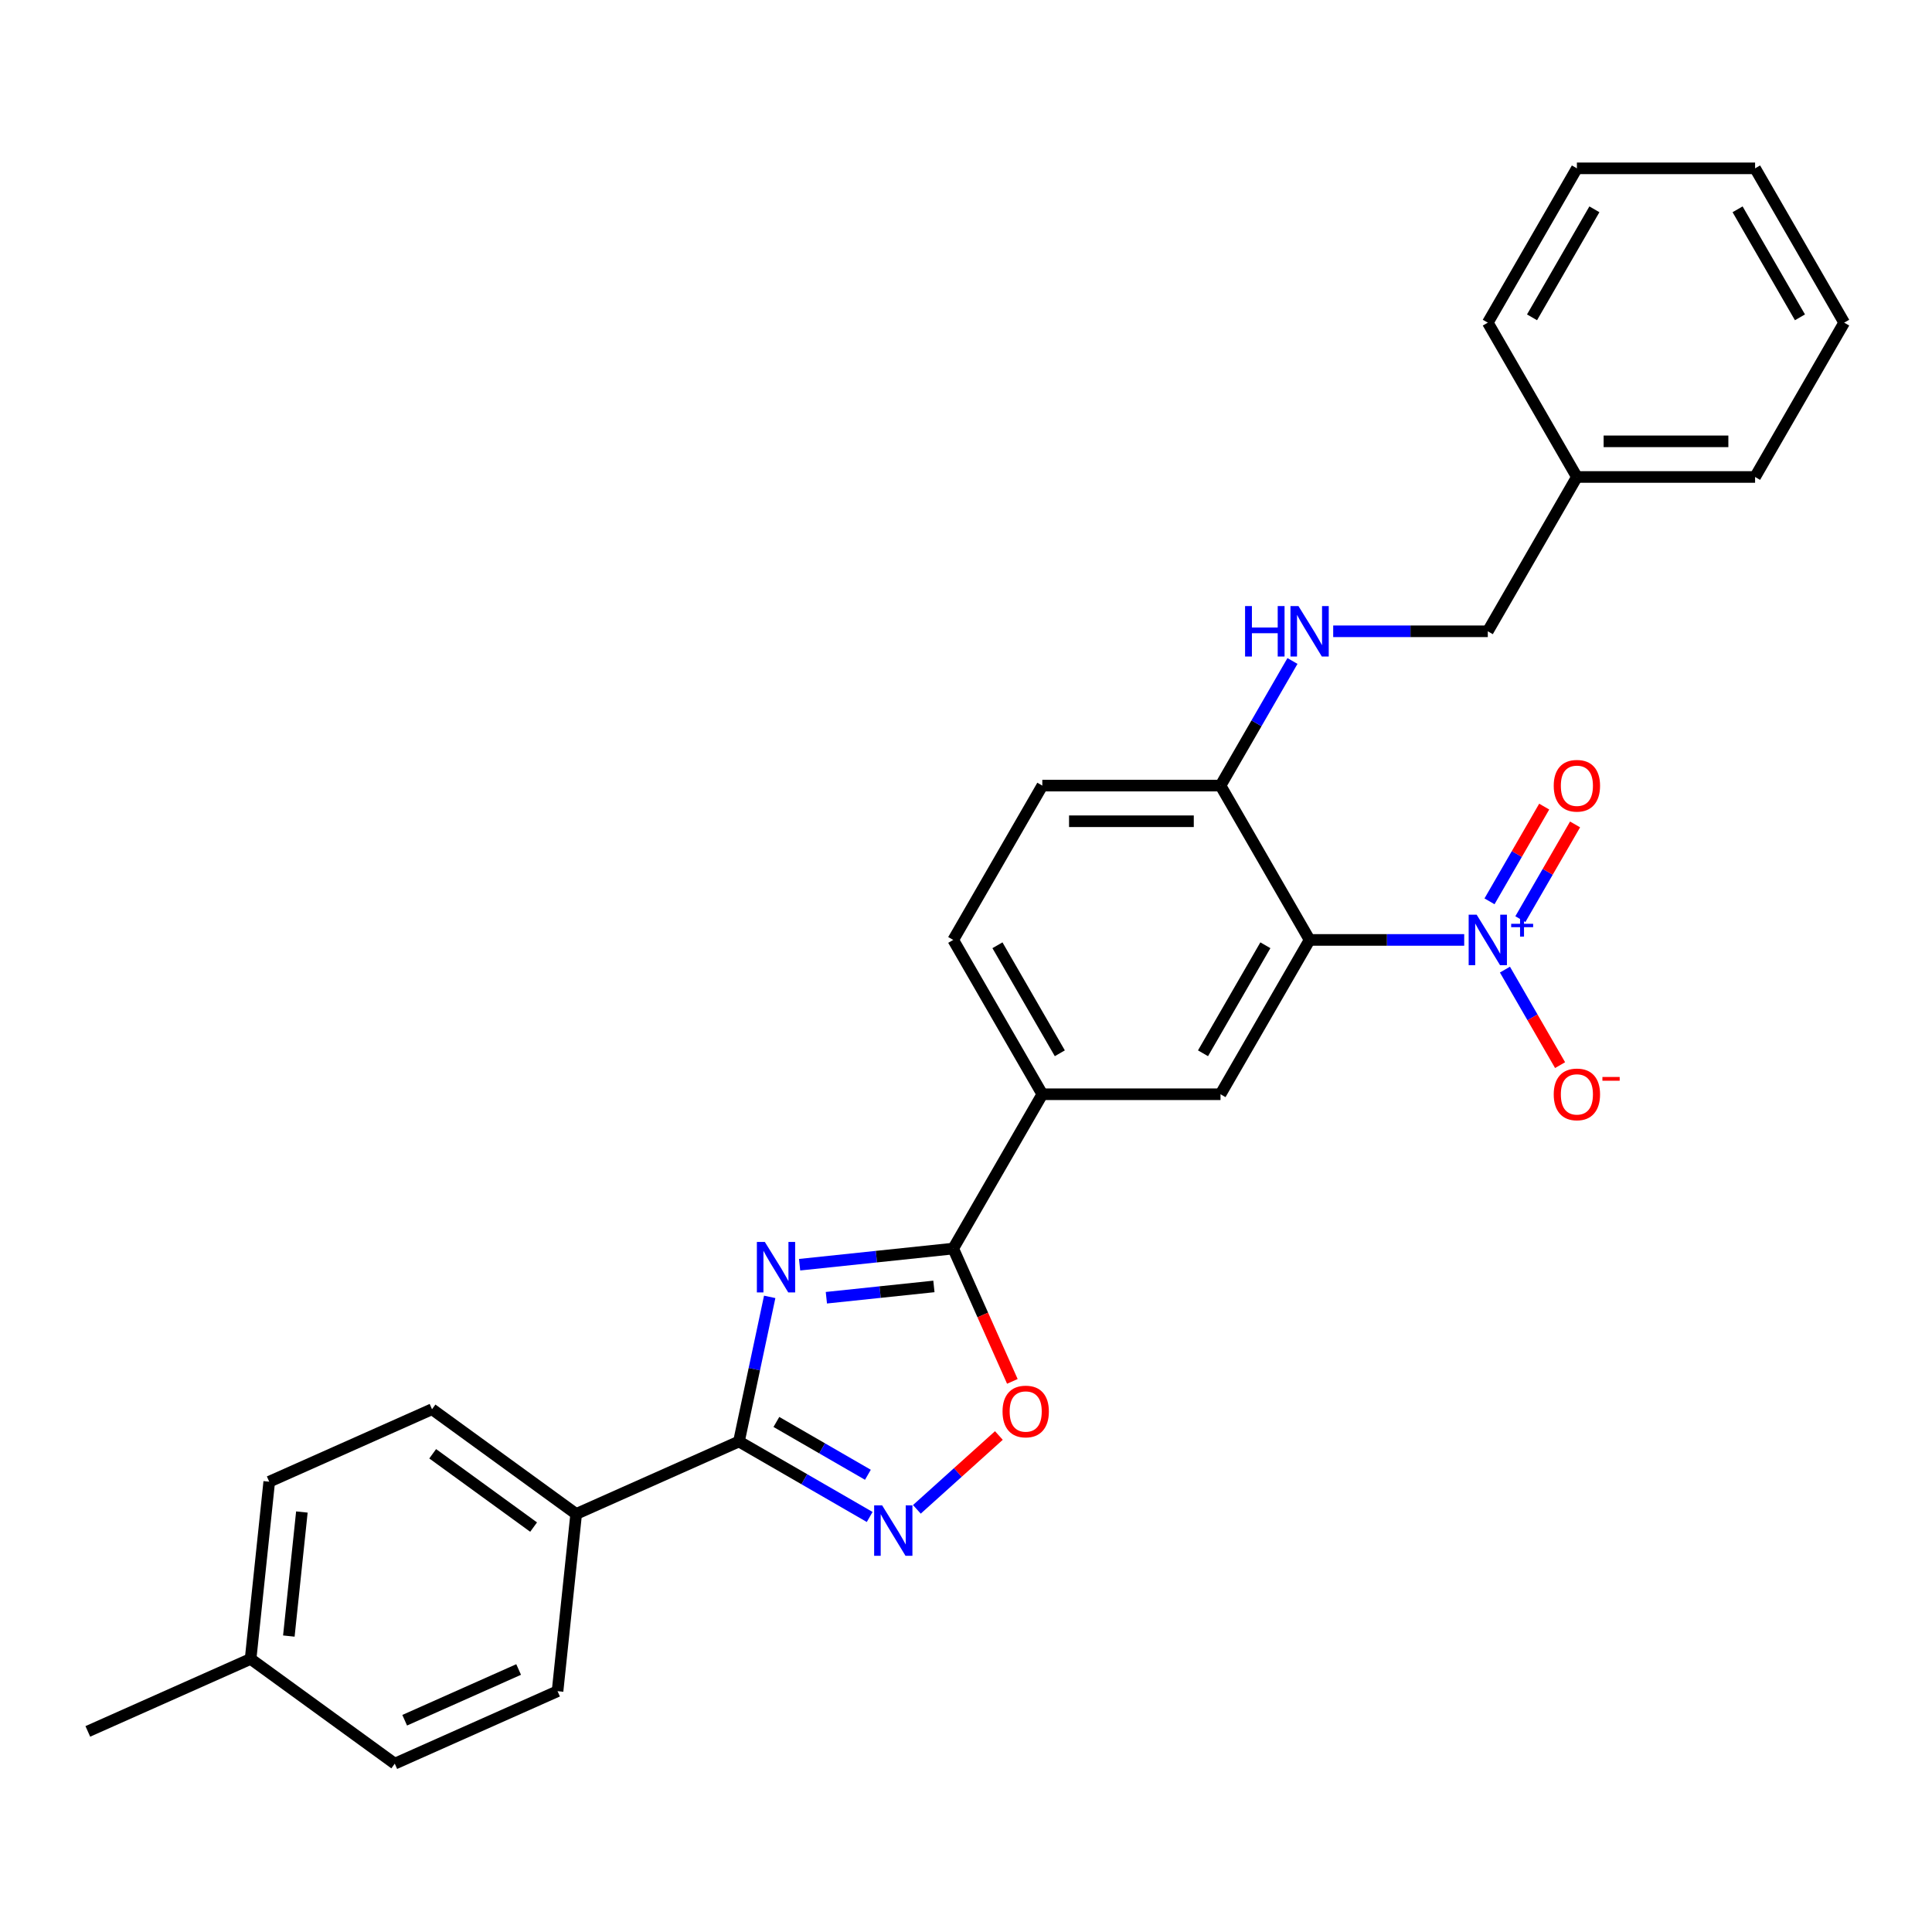 <?xml version='1.0' encoding='iso-8859-1'?>
<svg version='1.1' baseProfile='full'
              xmlns='http://www.w3.org/2000/svg'
                      xmlns:rdkit='http://www.rdkit.org/xml'
                      xmlns:xlink='http://www.w3.org/1999/xlink'
                  xml:space='preserve'
width='1000px' height='1000px' viewBox='0 0 1000 1000'>
<!-- END OF HEADER -->
<rect style='opacity:1.0;fill:#FFFFFF;stroke:none' width='1000' height='1000' x='0' y='0'> </rect>
<path class='bond-2' d='M 398.395,671.263 L 390.44,708.688' style='fill:none;fill-rule:evenodd;stroke:#0000FF;stroke-width:6px;stroke-linecap:butt;stroke-linejoin:miter;stroke-opacity:1' />
<path class='bond-2' d='M 390.44,708.688 L 382.485,746.113' style='fill:none;fill-rule:evenodd;stroke:#000000;stroke-width:6px;stroke-linecap:butt;stroke-linejoin:miter;stroke-opacity:1' />
<path class='bond-3' d='M 413.873,654.614 L 453.63,650.435' style='fill:none;fill-rule:evenodd;stroke:#0000FF;stroke-width:6px;stroke-linecap:butt;stroke-linejoin:miter;stroke-opacity:1' />
<path class='bond-3' d='M 453.63,650.435 L 493.388,646.256' style='fill:none;fill-rule:evenodd;stroke:#000000;stroke-width:6px;stroke-linecap:butt;stroke-linejoin:miter;stroke-opacity:1' />
<path class='bond-3' d='M 427.728,671.705 L 455.558,668.78' style='fill:none;fill-rule:evenodd;stroke:#0000FF;stroke-width:6px;stroke-linecap:butt;stroke-linejoin:miter;stroke-opacity:1' />
<path class='bond-3' d='M 455.558,668.78 L 483.389,665.855' style='fill:none;fill-rule:evenodd;stroke:#000000;stroke-width:6px;stroke-linecap:butt;stroke-linejoin:miter;stroke-opacity:1' />
<path class='bond-0' d='M 757.871,486.507 L 717.861,486.507' style='fill:none;fill-rule:evenodd;stroke:#0000FF;stroke-width:6px;stroke-linecap:butt;stroke-linejoin:miter;stroke-opacity:1' />
<path class='bond-0' d='M 717.861,486.507 L 677.851,486.507' style='fill:none;fill-rule:evenodd;stroke:#000000;stroke-width:6px;stroke-linecap:butt;stroke-linejoin:miter;stroke-opacity:1' />
<path class='bond-10' d='M 778.954,501.873 L 793.226,526.592' style='fill:none;fill-rule:evenodd;stroke:#0000FF;stroke-width:6px;stroke-linecap:butt;stroke-linejoin:miter;stroke-opacity:1' />
<path class='bond-10' d='M 793.226,526.592 L 807.498,551.312' style='fill:none;fill-rule:evenodd;stroke:#FF0000;stroke-width:6px;stroke-linecap:butt;stroke-linejoin:miter;stroke-opacity:1' />
<path class='bond-12' d='M 786.941,475.753 L 801.096,451.236' style='fill:none;fill-rule:evenodd;stroke:#0000FF;stroke-width:6px;stroke-linecap:butt;stroke-linejoin:miter;stroke-opacity:1' />
<path class='bond-12' d='M 801.096,451.236 L 815.251,426.719' style='fill:none;fill-rule:evenodd;stroke:#FF0000;stroke-width:6px;stroke-linecap:butt;stroke-linejoin:miter;stroke-opacity:1' />
<path class='bond-12' d='M 770.966,466.529 L 785.121,442.013' style='fill:none;fill-rule:evenodd;stroke:#0000FF;stroke-width:6px;stroke-linecap:butt;stroke-linejoin:miter;stroke-opacity:1' />
<path class='bond-12' d='M 785.121,442.013 L 799.276,417.496' style='fill:none;fill-rule:evenodd;stroke:#FF0000;stroke-width:6px;stroke-linecap:butt;stroke-linejoin:miter;stroke-opacity:1' />
<path class='bond-1' d='M 677.851,486.507 L 631.735,566.382' style='fill:none;fill-rule:evenodd;stroke:#000000;stroke-width:6px;stroke-linecap:butt;stroke-linejoin:miter;stroke-opacity:1' />
<path class='bond-1' d='M 654.958,489.265 L 622.677,545.177' style='fill:none;fill-rule:evenodd;stroke:#000000;stroke-width:6px;stroke-linecap:butt;stroke-linejoin:miter;stroke-opacity:1' />
<path class='bond-29' d='M 677.851,486.507 L 631.735,406.632' style='fill:none;fill-rule:evenodd;stroke:#000000;stroke-width:6px;stroke-linecap:butt;stroke-linejoin:miter;stroke-opacity:1' />
<path class='bond-4' d='M 382.485,746.113 L 416.317,765.646' style='fill:none;fill-rule:evenodd;stroke:#000000;stroke-width:6px;stroke-linecap:butt;stroke-linejoin:miter;stroke-opacity:1' />
<path class='bond-4' d='M 416.317,765.646 L 450.149,785.179' style='fill:none;fill-rule:evenodd;stroke:#0000FF;stroke-width:6px;stroke-linecap:butt;stroke-linejoin:miter;stroke-opacity:1' />
<path class='bond-4' d='M 401.858,735.998 L 425.54,749.671' style='fill:none;fill-rule:evenodd;stroke:#000000;stroke-width:6px;stroke-linecap:butt;stroke-linejoin:miter;stroke-opacity:1' />
<path class='bond-4' d='M 425.54,749.671 L 449.222,763.344' style='fill:none;fill-rule:evenodd;stroke:#0000FF;stroke-width:6px;stroke-linecap:butt;stroke-linejoin:miter;stroke-opacity:1' />
<path class='bond-9' d='M 382.485,746.113 L 298.228,783.627' style='fill:none;fill-rule:evenodd;stroke:#000000;stroke-width:6px;stroke-linecap:butt;stroke-linejoin:miter;stroke-opacity:1' />
<path class='bond-5' d='M 493.388,646.256 L 508.691,680.629' style='fill:none;fill-rule:evenodd;stroke:#000000;stroke-width:6px;stroke-linecap:butt;stroke-linejoin:miter;stroke-opacity:1' />
<path class='bond-5' d='M 508.691,680.629 L 523.995,715.001' style='fill:none;fill-rule:evenodd;stroke:#FF0000;stroke-width:6px;stroke-linecap:butt;stroke-linejoin:miter;stroke-opacity:1' />
<path class='bond-7' d='M 493.388,646.256 L 539.503,566.382' style='fill:none;fill-rule:evenodd;stroke:#000000;stroke-width:6px;stroke-linecap:butt;stroke-linejoin:miter;stroke-opacity:1' />
<path class='bond-28' d='M 474.572,781.234 L 495.794,762.125' style='fill:none;fill-rule:evenodd;stroke:#0000FF;stroke-width:6px;stroke-linecap:butt;stroke-linejoin:miter;stroke-opacity:1' />
<path class='bond-28' d='M 495.794,762.125 L 517.017,743.016' style='fill:none;fill-rule:evenodd;stroke:#FF0000;stroke-width:6px;stroke-linecap:butt;stroke-linejoin:miter;stroke-opacity:1' />
<path class='bond-6' d='M 631.735,566.382 L 539.503,566.382' style='fill:none;fill-rule:evenodd;stroke:#000000;stroke-width:6px;stroke-linecap:butt;stroke-linejoin:miter;stroke-opacity:1' />
<path class='bond-13' d='M 539.503,566.382 L 493.388,486.507' style='fill:none;fill-rule:evenodd;stroke:#000000;stroke-width:6px;stroke-linecap:butt;stroke-linejoin:miter;stroke-opacity:1' />
<path class='bond-13' d='M 548.561,545.177 L 516.28,489.265' style='fill:none;fill-rule:evenodd;stroke:#000000;stroke-width:6px;stroke-linecap:butt;stroke-linejoin:miter;stroke-opacity:1' />
<path class='bond-8' d='M 631.735,406.632 L 539.503,406.632' style='fill:none;fill-rule:evenodd;stroke:#000000;stroke-width:6px;stroke-linecap:butt;stroke-linejoin:miter;stroke-opacity:1' />
<path class='bond-8' d='M 617.9,425.078 L 553.338,425.078' style='fill:none;fill-rule:evenodd;stroke:#000000;stroke-width:6px;stroke-linecap:butt;stroke-linejoin:miter;stroke-opacity:1' />
<path class='bond-11' d='M 631.735,406.632 L 650.357,374.377' style='fill:none;fill-rule:evenodd;stroke:#000000;stroke-width:6px;stroke-linecap:butt;stroke-linejoin:miter;stroke-opacity:1' />
<path class='bond-11' d='M 650.357,374.377 L 668.979,342.123' style='fill:none;fill-rule:evenodd;stroke:#0000FF;stroke-width:6px;stroke-linecap:butt;stroke-linejoin:miter;stroke-opacity:1' />
<path class='bond-15' d='M 298.228,783.627 L 223.611,729.415' style='fill:none;fill-rule:evenodd;stroke:#000000;stroke-width:6px;stroke-linecap:butt;stroke-linejoin:miter;stroke-opacity:1' />
<path class='bond-15' d='M 276.193,790.419 L 223.961,752.47' style='fill:none;fill-rule:evenodd;stroke:#000000;stroke-width:6px;stroke-linecap:butt;stroke-linejoin:miter;stroke-opacity:1' />
<path class='bond-16' d='M 298.228,783.627 L 288.587,875.354' style='fill:none;fill-rule:evenodd;stroke:#000000;stroke-width:6px;stroke-linecap:butt;stroke-linejoin:miter;stroke-opacity:1' />
<path class='bond-17' d='M 690.062,326.757 L 730.072,326.757' style='fill:none;fill-rule:evenodd;stroke:#0000FF;stroke-width:6px;stroke-linecap:butt;stroke-linejoin:miter;stroke-opacity:1' />
<path class='bond-17' d='M 730.072,326.757 L 770.082,326.757' style='fill:none;fill-rule:evenodd;stroke:#000000;stroke-width:6px;stroke-linecap:butt;stroke-linejoin:miter;stroke-opacity:1' />
<path class='bond-14' d='M 493.388,486.507 L 539.503,406.632' style='fill:none;fill-rule:evenodd;stroke:#000000;stroke-width:6px;stroke-linecap:butt;stroke-linejoin:miter;stroke-opacity:1' />
<path class='bond-18' d='M 223.611,729.415 L 139.353,766.929' style='fill:none;fill-rule:evenodd;stroke:#000000;stroke-width:6px;stroke-linecap:butt;stroke-linejoin:miter;stroke-opacity:1' />
<path class='bond-19' d='M 288.587,875.354 L 204.329,912.868' style='fill:none;fill-rule:evenodd;stroke:#000000;stroke-width:6px;stroke-linecap:butt;stroke-linejoin:miter;stroke-opacity:1' />
<path class='bond-19' d='M 268.445,864.129 L 209.465,890.389' style='fill:none;fill-rule:evenodd;stroke:#000000;stroke-width:6px;stroke-linecap:butt;stroke-linejoin:miter;stroke-opacity:1' />
<path class='bond-21' d='M 770.082,326.757 L 816.198,246.882' style='fill:none;fill-rule:evenodd;stroke:#000000;stroke-width:6px;stroke-linecap:butt;stroke-linejoin:miter;stroke-opacity:1' />
<path class='bond-30' d='M 139.353,766.929 L 129.712,858.655' style='fill:none;fill-rule:evenodd;stroke:#000000;stroke-width:6px;stroke-linecap:butt;stroke-linejoin:miter;stroke-opacity:1' />
<path class='bond-30' d='M 156.252,782.616 L 149.504,846.824' style='fill:none;fill-rule:evenodd;stroke:#000000;stroke-width:6px;stroke-linecap:butt;stroke-linejoin:miter;stroke-opacity:1' />
<path class='bond-20' d='M 204.329,912.868 L 129.712,858.655' style='fill:none;fill-rule:evenodd;stroke:#000000;stroke-width:6px;stroke-linecap:butt;stroke-linejoin:miter;stroke-opacity:1' />
<path class='bond-22' d='M 129.712,858.655 L 45.455,896.169' style='fill:none;fill-rule:evenodd;stroke:#000000;stroke-width:6px;stroke-linecap:butt;stroke-linejoin:miter;stroke-opacity:1' />
<path class='bond-23' d='M 816.198,246.882 L 908.43,246.882' style='fill:none;fill-rule:evenodd;stroke:#000000;stroke-width:6px;stroke-linecap:butt;stroke-linejoin:miter;stroke-opacity:1' />
<path class='bond-23' d='M 830.033,228.436 L 894.595,228.436' style='fill:none;fill-rule:evenodd;stroke:#000000;stroke-width:6px;stroke-linecap:butt;stroke-linejoin:miter;stroke-opacity:1' />
<path class='bond-24' d='M 816.198,246.882 L 770.082,167.007' style='fill:none;fill-rule:evenodd;stroke:#000000;stroke-width:6px;stroke-linecap:butt;stroke-linejoin:miter;stroke-opacity:1' />
<path class='bond-26' d='M 908.43,246.882 L 954.545,167.007' style='fill:none;fill-rule:evenodd;stroke:#000000;stroke-width:6px;stroke-linecap:butt;stroke-linejoin:miter;stroke-opacity:1' />
<path class='bond-25' d='M 770.082,167.007 L 816.198,87.132' style='fill:none;fill-rule:evenodd;stroke:#000000;stroke-width:6px;stroke-linecap:butt;stroke-linejoin:miter;stroke-opacity:1' />
<path class='bond-25' d='M 792.975,164.249 L 825.256,108.337' style='fill:none;fill-rule:evenodd;stroke:#000000;stroke-width:6px;stroke-linecap:butt;stroke-linejoin:miter;stroke-opacity:1' />
<path class='bond-27' d='M 816.198,87.132 L 908.43,87.132' style='fill:none;fill-rule:evenodd;stroke:#000000;stroke-width:6px;stroke-linecap:butt;stroke-linejoin:miter;stroke-opacity:1' />
<path class='bond-31' d='M 954.545,167.007 L 908.43,87.132' style='fill:none;fill-rule:evenodd;stroke:#000000;stroke-width:6px;stroke-linecap:butt;stroke-linejoin:miter;stroke-opacity:1' />
<path class='bond-31' d='M 931.653,164.249 L 899.372,108.337' style='fill:none;fill-rule:evenodd;stroke:#000000;stroke-width:6px;stroke-linecap:butt;stroke-linejoin:miter;stroke-opacity:1' />
<path  class='atom-0' d='M 395.888 642.837
L 404.447 656.672
Q 405.295 658.037, 406.66 660.509
Q 408.025 662.981, 408.099 663.128
L 408.099 642.837
L 411.567 642.837
L 411.567 668.957
L 407.988 668.957
L 398.802 653.831
Q 397.732 652.06, 396.589 650.031
Q 395.482 648.002, 395.15 647.375
L 395.15 668.957
L 391.756 668.957
L 391.756 642.837
L 395.888 642.837
' fill='#0000FF'/>
<path  class='atom-1' d='M 764.309 473.447
L 772.868 487.281
Q 773.716 488.647, 775.081 491.118
Q 776.446 493.59, 776.52 493.738
L 776.52 473.447
L 779.988 473.447
L 779.988 499.567
L 776.409 499.567
L 767.223 484.441
Q 766.153 482.67, 765.01 480.641
Q 763.903 478.612, 763.571 477.985
L 763.571 499.567
L 760.177 499.567
L 760.177 473.447
L 764.309 473.447
' fill='#0000FF'/>
<path  class='atom-1' d='M 782.179 478.155
L 786.781 478.155
L 786.781 473.31
L 788.827 473.31
L 788.827 478.155
L 793.55 478.155
L 793.55 479.908
L 788.827 479.908
L 788.827 484.778
L 786.781 484.778
L 786.781 479.908
L 782.179 479.908
L 782.179 478.155
' fill='#0000FF'/>
<path  class='atom-5' d='M 456.587 779.169
L 465.146 793.004
Q 465.994 794.369, 467.359 796.841
Q 468.724 799.313, 468.798 799.46
L 468.798 779.169
L 472.266 779.169
L 472.266 805.289
L 468.687 805.289
L 459.501 790.163
Q 458.431 788.392, 457.288 786.363
Q 456.181 784.334, 455.849 783.707
L 455.849 805.289
L 452.455 805.289
L 452.455 779.169
L 456.587 779.169
' fill='#0000FF'/>
<path  class='atom-6' d='M 518.912 730.588
Q 518.912 724.316, 522.011 720.811
Q 525.11 717.307, 530.902 717.307
Q 536.694 717.307, 539.793 720.811
Q 542.892 724.316, 542.892 730.588
Q 542.892 736.934, 539.756 740.549
Q 536.62 744.128, 530.902 744.128
Q 525.146 744.128, 522.011 740.549
Q 518.912 736.97, 518.912 730.588
M 530.902 741.176
Q 534.886 741.176, 537.026 738.52
Q 539.202 735.827, 539.202 730.588
Q 539.202 725.46, 537.026 722.877
Q 534.886 720.258, 530.902 720.258
Q 526.917 720.258, 524.741 722.841
Q 522.601 725.423, 522.601 730.588
Q 522.601 735.864, 524.741 738.52
Q 526.917 741.176, 530.902 741.176
' fill='#FF0000'/>
<path  class='atom-11' d='M 804.208 566.455
Q 804.208 560.184, 807.307 556.679
Q 810.406 553.174, 816.198 553.174
Q 821.99 553.174, 825.089 556.679
Q 828.188 560.184, 828.188 566.455
Q 828.188 572.801, 825.052 576.416
Q 821.916 579.995, 816.198 579.995
Q 810.443 579.995, 807.307 576.416
Q 804.208 572.838, 804.208 566.455
M 816.198 577.044
Q 820.183 577.044, 822.322 574.387
Q 824.499 571.694, 824.499 566.455
Q 824.499 561.327, 822.322 558.745
Q 820.183 556.125, 816.198 556.125
Q 812.214 556.125, 810.037 558.708
Q 807.897 561.29, 807.897 566.455
Q 807.897 571.731, 810.037 574.387
Q 812.214 577.044, 816.198 577.044
' fill='#FF0000'/>
<path  class='atom-11' d='M 829.406 557.437
L 838.342 557.437
L 838.342 559.385
L 829.406 559.385
L 829.406 557.437
' fill='#FF0000'/>
<path  class='atom-12' d='M 644.445 313.697
L 647.986 313.697
L 647.986 324.802
L 661.341 324.802
L 661.341 313.697
L 664.883 313.697
L 664.883 339.817
L 661.341 339.817
L 661.341 327.753
L 647.986 327.753
L 647.986 339.817
L 644.445 339.817
L 644.445 313.697
' fill='#0000FF'/>
<path  class='atom-12' d='M 672.077 313.697
L 680.636 327.532
Q 681.485 328.897, 682.85 331.369
Q 684.215 333.84, 684.289 333.988
L 684.289 313.697
L 687.756 313.697
L 687.756 339.817
L 684.178 339.817
L 674.992 324.691
Q 673.922 322.92, 672.778 320.891
Q 671.671 318.862, 671.339 318.235
L 671.339 339.817
L 667.945 339.817
L 667.945 313.697
L 672.077 313.697
' fill='#0000FF'/>
<path  class='atom-13' d='M 804.208 406.706
Q 804.208 400.434, 807.307 396.929
Q 810.406 393.424, 816.198 393.424
Q 821.99 393.424, 825.089 396.929
Q 828.188 400.434, 828.188 406.706
Q 828.188 413.051, 825.052 416.667
Q 821.916 420.245, 816.198 420.245
Q 810.443 420.245, 807.307 416.667
Q 804.208 413.088, 804.208 406.706
M 816.198 417.294
Q 820.183 417.294, 822.322 414.638
Q 824.499 411.944, 824.499 406.706
Q 824.499 401.578, 822.322 398.995
Q 820.183 396.376, 816.198 396.376
Q 812.214 396.376, 810.037 398.958
Q 807.897 401.541, 807.897 406.706
Q 807.897 411.981, 810.037 414.638
Q 812.214 417.294, 816.198 417.294
' fill='#FF0000'/>
</svg>
